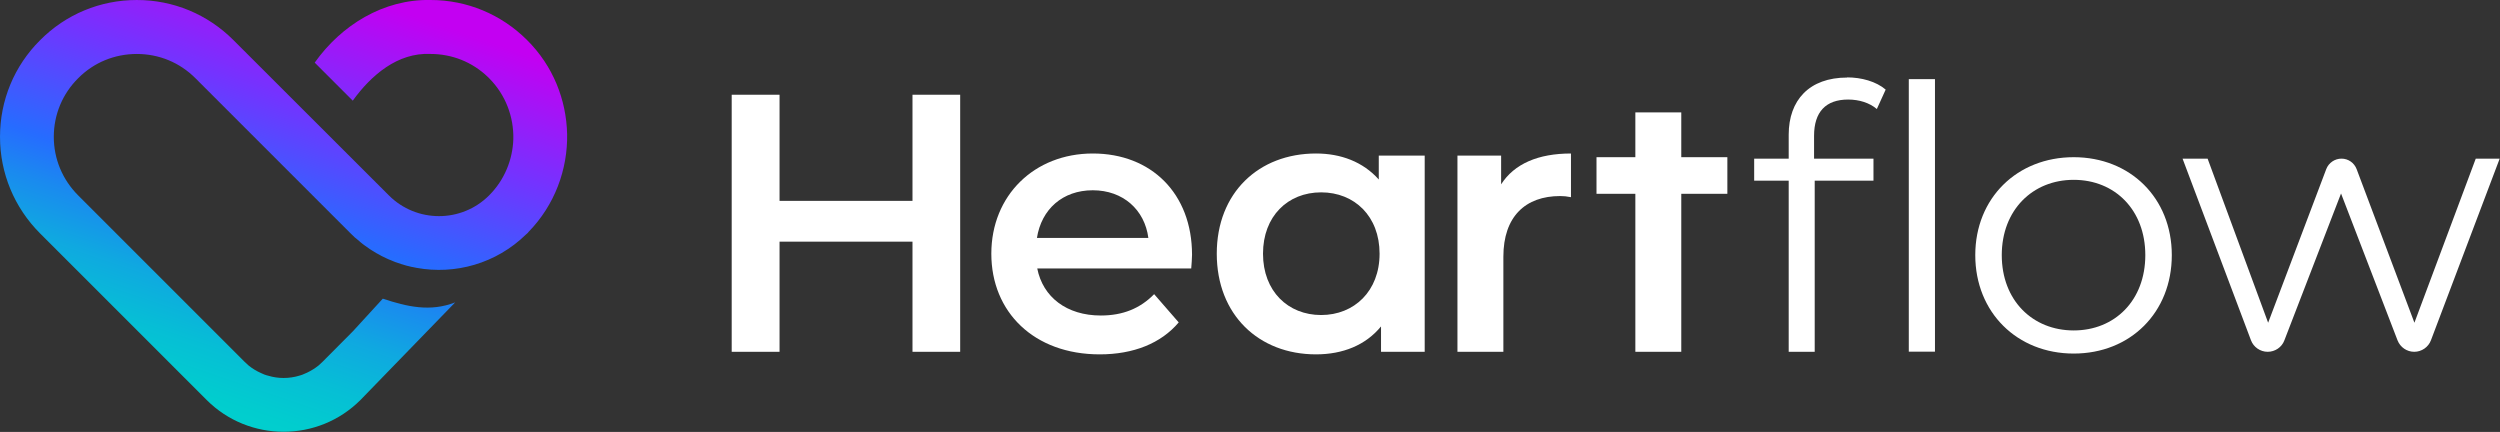 <svg version="1.2" xmlns="http://www.w3.org/2000/svg" viewBox="0 0 1557 269" width="1557" height="269">
	<rect x="0" y="0" width="1557" height="269" fill="#333333" stroke="none"/>
	<title>heartflow_logo_white</title>
	<defs>
		<linearGradient id="g1" x2="1" gradientUnits="userSpaceOnUse" gradientTransform="matrix(95.181,-276.441,324.563,111.749,113.165,269.344)">
			<stop offset="0" stop-color="#00d2cc"/>
			<stop offset=".09" stop-color="#01cdce"/>
			<stop offset=".19" stop-color="#06bfd5"/>
			<stop offset=".3" stop-color="#0fa9e0"/>
			<stop offset=".41" stop-color="#1a8aef"/>
			<stop offset=".5" stop-color="#266cff"/>
			<stop offset=".74" stop-color="#7234ff"/>
			<stop offset="1" stop-color="#c300f2"/>
		</linearGradient>
	</defs>
	<style>
		.s0 { fill: #ffffff } 
		.s1 { fill: url(#g1) } 
	</style>
	<path class="s0" d="m598 59v160.1h-29.7v-68.6h-82.8v68.6h-29.8v-160.1h29.8v66.1h82.8v-66.1z"/>
	<path class="s0" d="m741.9 167.2h-95.9c3.5 17.8 18.3 29.3 39.6 29.3 13.7 0 24.5-4.4 33.2-13.3l15.3 17.6c-11 13-28.1 19.9-49.2 19.9-40.9 0-67.5-26.3-67.5-62.7 0-36.3 26.8-62.4 63.2-62.4 36.4 0 61.8 24.9 61.8 63.1 0 2.3-0.3 5.7-0.5 8.5zm-96.1-19h69.4c-2.3-17.6-15.8-29.7-34.6-29.7-18.8 0-32 11.8-34.8 29.7z"/>
	<path class="s0" d="m887.3 96.9v122.2h-27.2v-15.8c-9.6 11.7-23.8 17.4-40.5 17.4-35.7 0-61.8-24.7-61.8-62.7 0-37.9 26.1-62.4 61.8-62.4 15.5 0 29.3 5.2 39.1 16.2v-14.9zm-28.1 61.1c0-23.3-15.6-38.2-36.4-38.2-20.8 0-36.2 14.9-36.2 38.2 0 23.4 15.6 38.2 36.2 38.2 20.6 0 36.4-14.9 36.4-38.2z"/>
	<path class="s0" d="m978.4 95.6v27.2c-2.5-0.5-4.6-0.7-6.7-0.7-21.7 0-35.4 12.8-35.4 37.8v59.2h-28.6v-122.2h27.2v17.9c8.2-12.8 23.1-19.2 43.5-19.2z"/>
	<path class="s0" d="m1018.5 219.1v-98.4h-24.2v-22.8h24.2v-27.9h28.6v27.9h28.7v22.8h-28.7v98.4"/>
	<path class="s0" d="m1150.4 48.2c8.9 0 18 2.5 24 7.6l-5.5 12.1c-4.6-3.9-11-5.9-17.9-5.9-13.9 0-21.2 7.7-21.2 22.6v14.2h37v13.7h-36.6v106.6h-16.2v-106.6h-21.5v-13.7h21.5v-14.9c0-21.5 12.8-35.6 36.4-35.6zm54.7 1.1v169.7h-16.3v-169.7z"/>
	<path class="s0" d="m1230.2 158.9c0-35.6 26.1-61 61.3-61 35.2 0 61.1 25.4 61.1 61 0 35.7-25.8 61.3-61.1 61.3-35.2 0-61.3-25.6-61.3-61.3zm105.9 0c0-28.1-18.9-46.9-44.6-46.9-25.6 0-44.8 18.8-44.8 46.9 0 28.2 19.2 46.9 44.8 46.9 25.6 0 44.6-18.7 44.6-46.9z"/>
	<path class="s0" d="m1556.8 98.8l-42.8 113.1c-1.6 4.3-5.8 7.2-10.4 7.2-4.6 0-8.7-2.8-10.4-7.1l-35.2-91.5-35.3 91.5c-1.6 4.3-5.8 7.1-10.4 7.1-4.6 0-8.8-2.9-10.4-7.2l-42.6-113.1h15.6l37.7 102.2 36.2-95.7c1.5-3.9 5.3-6.5 9.5-6.5 4.2 0 7.9 2.6 9.4 6.5l36 95.7 38.2-102.2h14.9z"/>
	<path class="s1" d="m353.2 83.4c-0.5-21.2-8.7-42.3-24.9-58.4-16.1-16.1-37.5-25-60.2-25-29.2-0.6-55.5 15.6-72.1 39l23.7 23.7c11.3-15.7 27.9-30.1 48.4-29.1 13.4 0 26 5 35.7 14.3q0.4 0.4 0.8 0.8c10.4 10.4 15.4 24.2 15.1 37.9-0.4 12.7-5.4 25.4-15.1 35.1-17.2 17.2-45.2 17.2-62.4 0l-96.8-96.7c-16.1-16.1-37.4-25-60.2-25-22.8 0-44.2 8.9-60.2 25-16.1 16-25 37.4-25 60.2 0 22.7 8.9 44.1 25 60.2l103.7 103.7c13.2 13.2 30.6 19.8 47.9 19.8 17.4 0 34.7-6.6 47.9-19.8l59-60.8c-15.5 6.1-30.1 2.7-45.1-2.3l-18.6 20.3-19 19.1q-1.2 1.2-2.5 2.3-3.3 2.6-7.1 4.4-1.5 0.7-3 1.3-0.8 0.3-1.6 0.5c-3.2 1-6.6 1.5-10 1.5-3.4 0-6.5-0.5-9.5-1.4q-1.3-0.3-2.6-0.8-0.9-0.4-1.8-0.8c-2.8-1.2-5.4-2.8-7.8-4.7q-1.3-1.1-2.5-2.3l-103.7-103.7c-9.8-9.8-15.2-22.7-15.2-36.5 0-13.8 5.4-26.8 15.2-36.5 9.7-9.8 22.7-15.1 36.5-15.1 13.8 0 26.7 5.3 36.5 15.1l96.7 96.7q1.3 1.3 2.6 2.5 0.5 0.3 0.9 0.7 0.9 0.8 1.9 1.6 0.5 0.4 0.9 0.8 0.5 0.4 1 0.8 0.6 0.4 1.2 0.9 0.3 0.2 0.7 0.5 1.3 1 2.7 1.9 0.6 0.4 1.1 0.7 0.9 0.6 1.8 1.1 0.7 0.4 1.3 0.8 0.9 0.5 1.7 0.9 0.7 0.4 1.4 0.8 1.3 0.7 2.7 1.3 0.8 0.4 1.7 0.8 0.6 0.3 1.3 0.5 0.9 0.4 1.9 0.8 0.5 0.2 1 0.4 3.6 1.3 7.2 2.3 0.3 0 0.5 0.1 1.2 0.3 2.4 0.6 0.3 0 0.7 0.1 1.2 0.3 2.4 0.5c24 4.4 49.6-2.6 68.2-20.8q0 0.1-0.1 0.1 0.4-0.3 0.8-0.7 0.2-0.3 0.5-0.5 0.1-0.2 0.3-0.4c16.5-16.9 24.5-39.1 24.1-61.1z"/>
</svg>